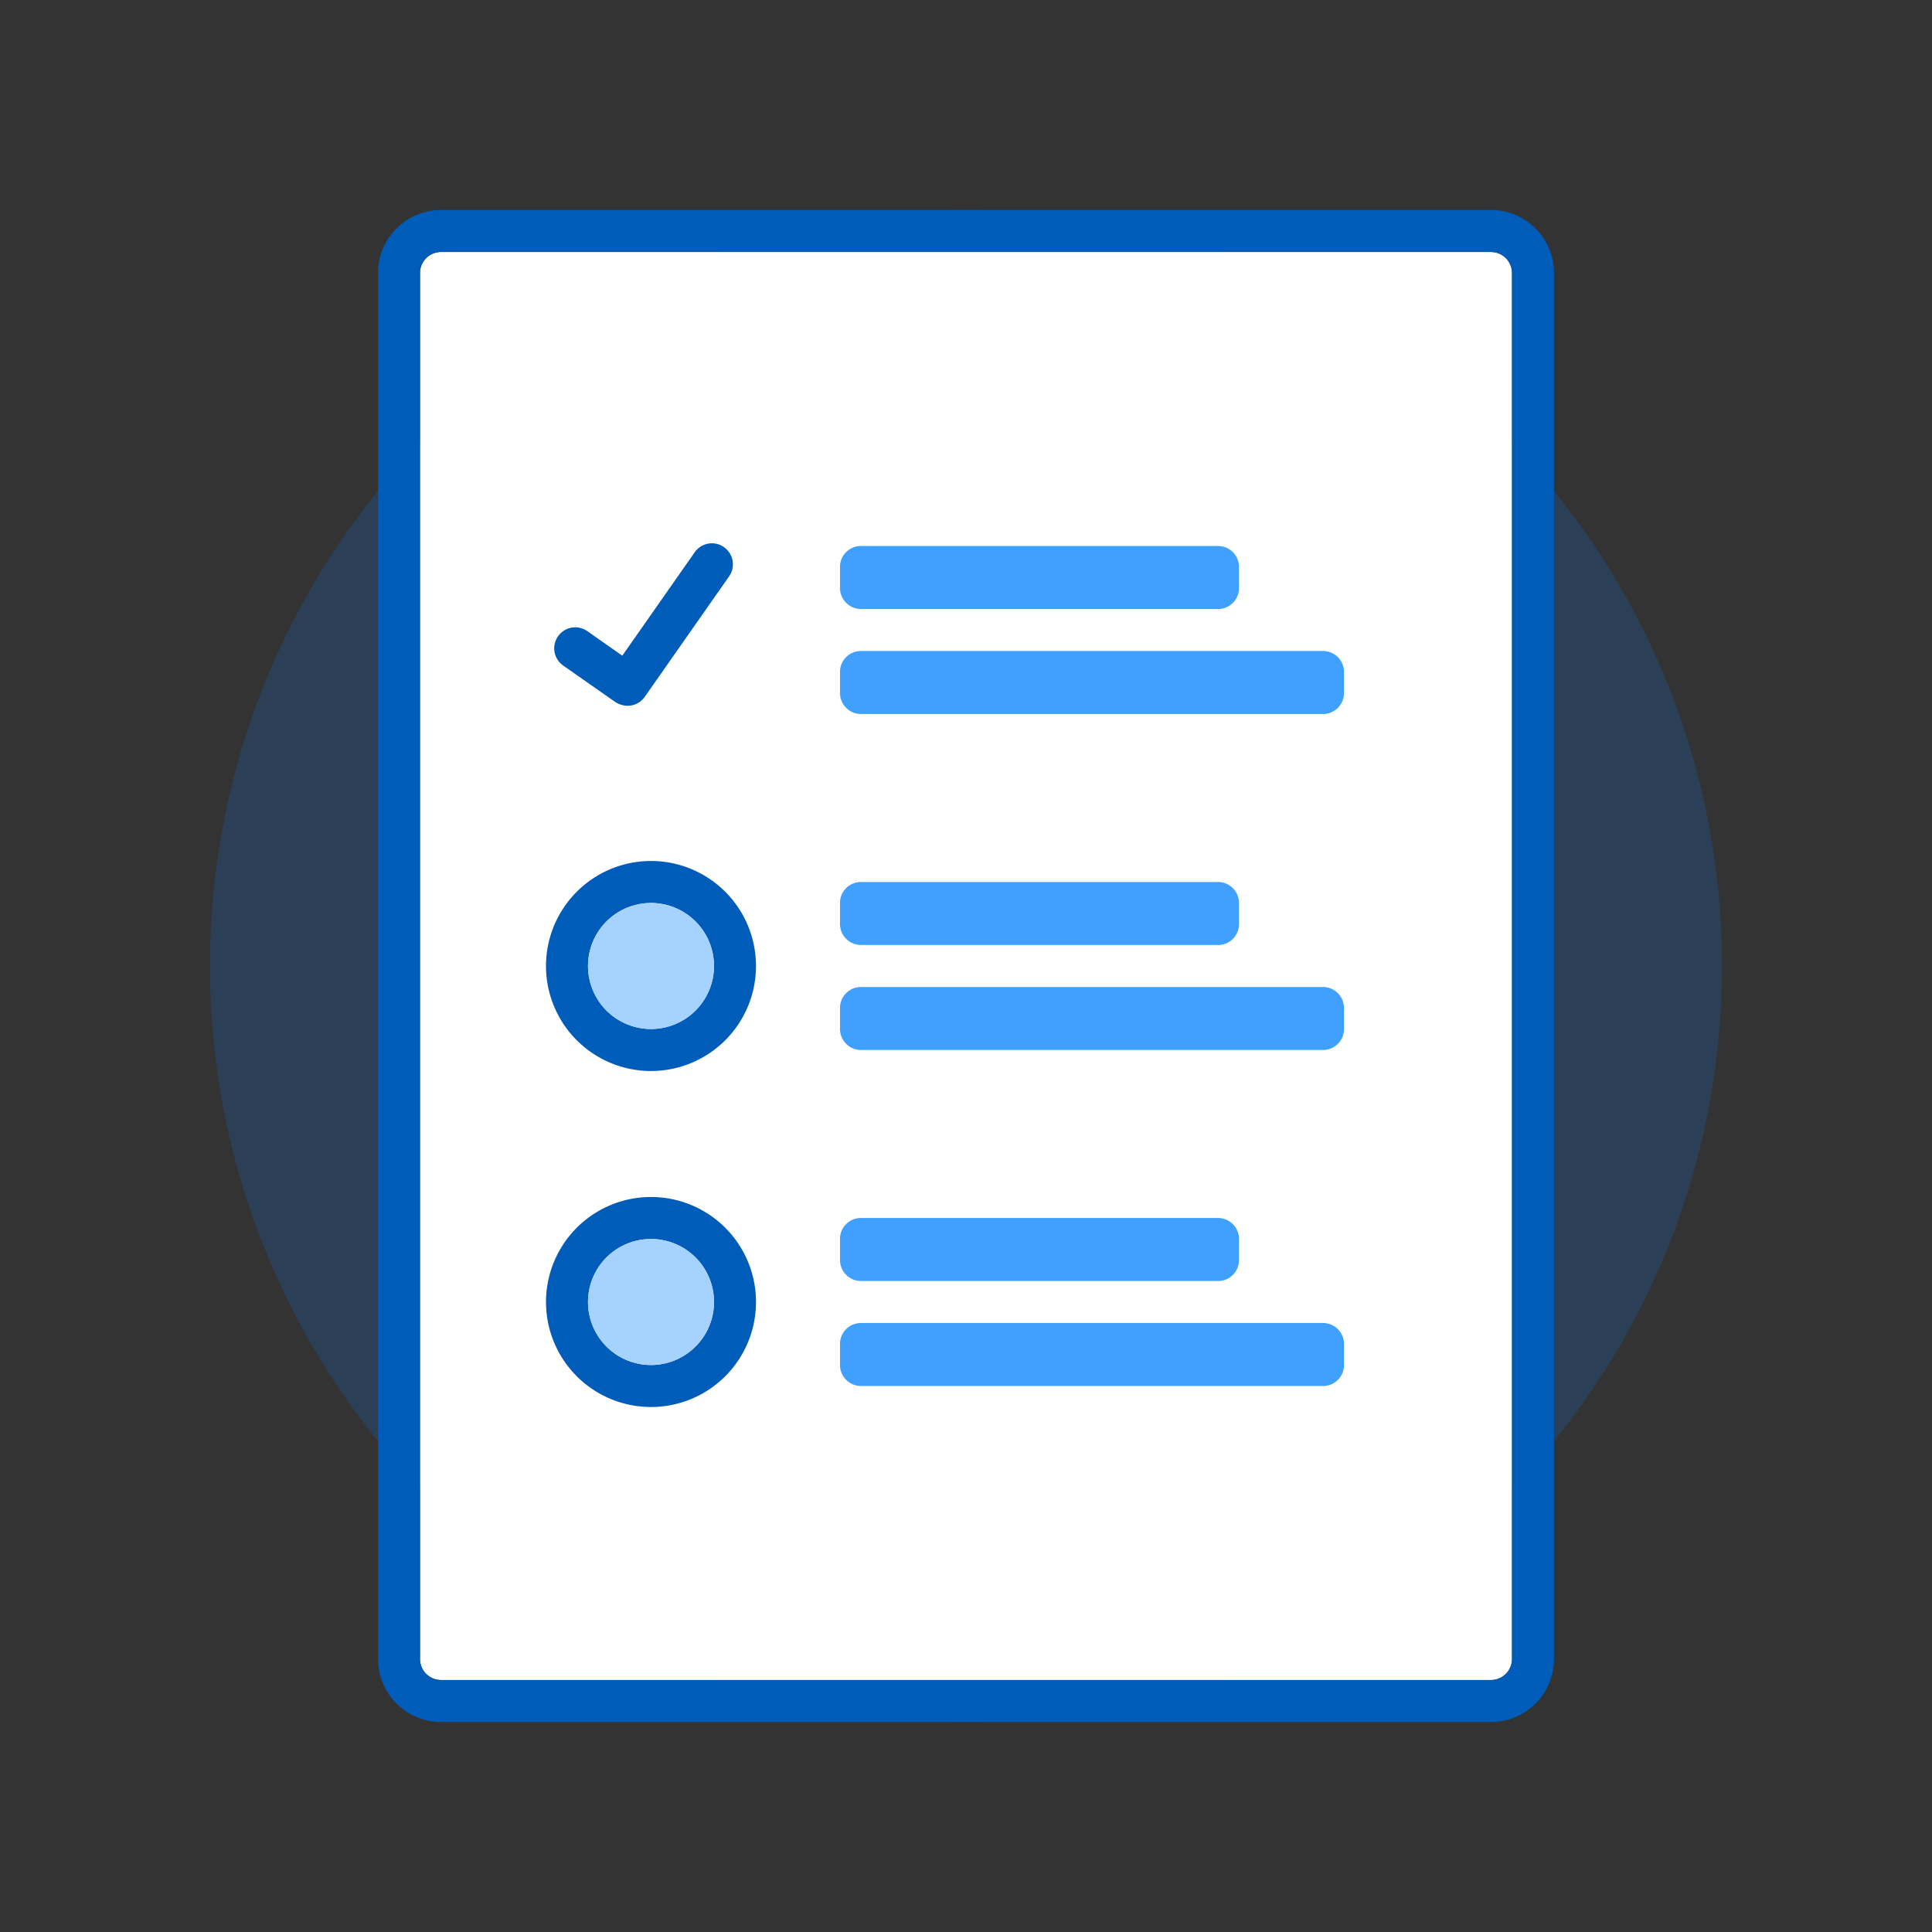 <svg xmlns="http://www.w3.org/2000/svg" width="92" height="92" class="wd-applet wd-applet-in-process" focusable="false" role="presentation" viewBox="0 0 92 92"><rect x="0" y="0" width="92" height="92" fill="#333333" stroke="none"/><g fill="none" fill-rule="evenodd" class="wd-icon-container"><g fill="#0B77E3" fill-opacity=".2" class="animate-flood"><path d="M46 82c-19.882 0-36-16.118-36-36s16.118-36 36-36 36 16.118 36 36-16.118 36-36 36z" class="color-400-alpha-20"/></g><g class="animate-shrink"><path fill="#FFF" d="M72 79a1 1 0 0 1-.992 1H20.992A1 1 0 0 1 20 79V13a1 1 0 0 1 .992-1h50.016A1 1 0 0 1 72 13v66z" class="color-100"/><path fill="#005CB9" fill-rule="nonzero" d="M71.008 82A3 3 0 0 0 74 79V13a3 3 0 0 0-2.992-3H20.992A3 3 0 0 0 18 13v66a3 3 0 0 0 2.992 3h50.016zm0-2H20.992A1 1 0 0 1 20 79V13a1 1 0 0 1 .992-1h50.016A1 1 0 0 1 72 13v66a1 1 0 0 1-.992 1z" class="color-500"/><path fill="#40A0FF" d="M59 26.999a1 1 0 0 0-.995-.999h-17.01a.994.994 0 0 0-.995.999v1.002a1 1 0 0 0 .995.999h17.01c.55 0 .995-.443.995-.999v-1.002zm5 5A1 1 0 0 0 63 31H41c-.552 0-1 .443-1 .999v1.002A1 1 0 0 0 41 34h22c.552 0 1-.443 1-.999v-1.002zm-5 11a1 1 0 0 0-.995-.999h-17.01a.994.994 0 0 0-.995.999v1.002a1 1 0 0 0 .995.999h17.01c.55 0 .995-.443.995-.999v-1.002zm5 5A1 1 0 0 0 63 47H41c-.552 0-1 .443-1 .999v1.002A1 1 0 0 0 41 50h22c.552 0 1-.443 1-.999v-1.002zm-5 11a1 1 0 0 0-.995-.999h-17.01a.994.994 0 0 0-.995.999v1.002a1 1 0 0 0 .995.999h17.01c.55 0 .995-.443.995-.999v-1.002zm5 5A1 1 0 0 0 63 63H41c-.552 0-1 .443-1 .999v1.002A1 1 0 0 0 41 66h22c.552 0 1-.443 1-.999v-1.002z" class="color-300"/><path fill="#005CB9" fill-rule="nonzero" d="M31 57a5 5 0 1 0 0 10 5 5 0 0 0 0-10zm0 2a3 3 0 1 1 0 6 3 3 0 0 1 0-6zm0-18a5 5 0 1 0 0 10 5 5 0 0 0 0-10zm0 2a3 3 0 1 1 0 6 3 3 0 0 1 0-6z" class="color-500"/><path fill="#A6D2FF" d="M31 49a3 3 0 1 1 0-6 3 3 0 0 1 0 6zm0 16a3 3 0 1 1 0-6 3 3 0 0 1 0 6z" class="color-200"/><path fill="#005CB9" d="M29.506 33.533a1.01 1.01 0 0 1-.23-.12l-2.457-1.72a.997.997 0 0 1-.245-1.393.997.997 0 0 1 1.392-.246l1.668 1.168 3.448-4.924a.996.996 0 0 1 1.391-.244c.452.317.563.94.247 1.39l-4.018 5.739a.996.996 0 0 1-1.196.35z" class="color-500"/></g></g></svg>